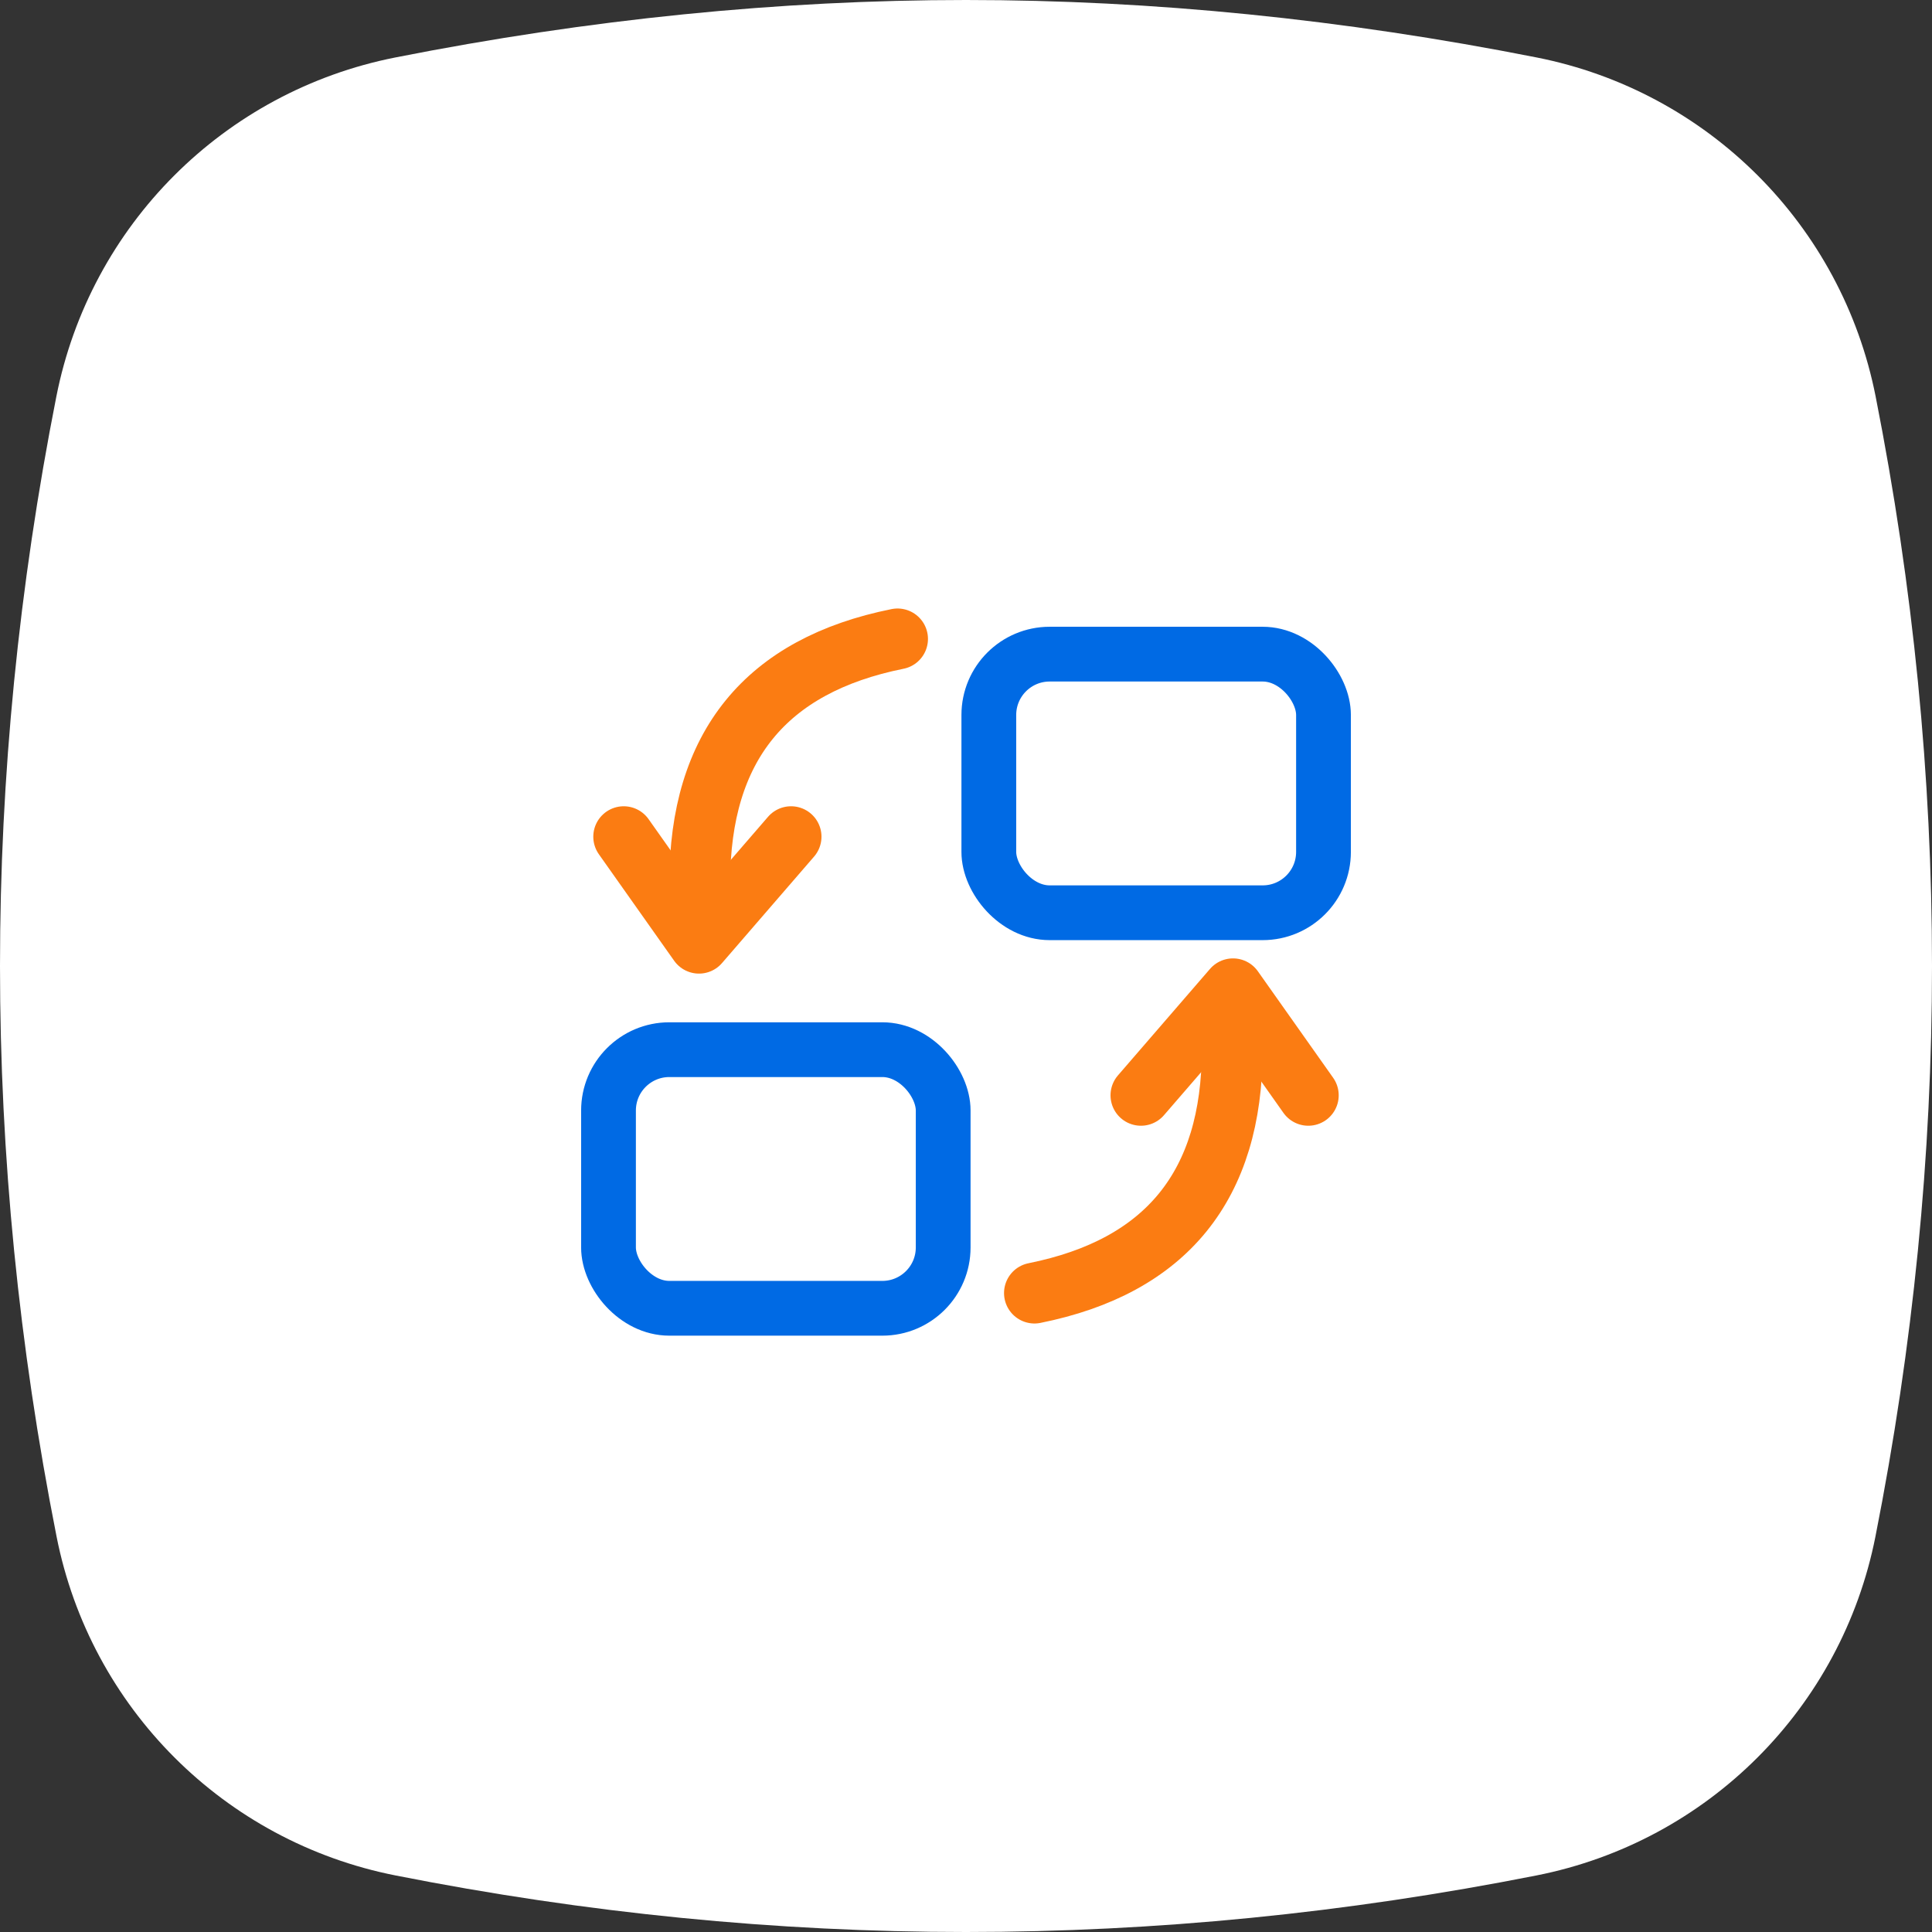 <?xml version="1.0" encoding="UTF-8"?>
<svg width="127px" height="127px" viewBox="0 0 127 127" version="1.1" xmlns="http://www.w3.org/2000/svg" xmlns:xlink="http://www.w3.org/1999/xlink">
    <rect x="0" y="0" width="127" height="127" fill="#333333" stroke="none"/>
    <!-- Generator: Sketch 63.1 (92452) - https://sketch.com -->
    <title>编组 35</title>
    <desc>Created with Sketch.</desc>
    <g id="页面-1" stroke="none" stroke-width="1" fill="none" fill-rule="evenodd">
        <g id="冒泡下载页面web端备份-7" transform="translate(-897, -1008)">
            <g id="编组-35" transform="translate(897, 1008)">
                <path d="M25.985,3.778 C38.729,1.259 51.234,0 63.5,0 C75.766,0 88.271,1.259 101.015,3.778 L101.015,3.778 C112.272,6.003 121.072,14.804 123.295,26.062 C125.765,38.57 127,51.049 127,63.5 C127,75.974 125.76,88.477 123.281,101.008 L123.281,101.008 C121.056,112.26 112.26,121.056 101.008,123.281 C88.477,125.76 75.974,127 63.5,127 C51.026,127 38.523,125.76 25.992,123.281 L25.992,123.281 C14.74,121.056 5.944,112.26 3.719,101.008 C1.24,88.477 0,75.974 0,63.5 C0,51.049 1.235,38.57 3.705,26.062 L3.705,26.062 C5.928,14.804 14.728,6.003 25.985,3.778 Z" id="蒙版备份" fill="#FFFFFF"></path>
                <g id="编组-14" transform="translate(40, 42)">
                    <g id="编组-13" transform="translate(0, -0)">
                        <g id="编组-12" transform="translate(1, 0)" stroke="#FB7C12" stroke-linecap="round" stroke-width="4">
                            <path d="M18,-3.62376795e-13 C9.333,1.74 5,7.073 5,16" id="路径-3"></path>
                            <polyline id="路径-7" stroke-linejoin="round" points="1.8189894e-12 13 4.948 20 11 13"></polyline>
                        </g>
                        <g id="编组-12备份" transform="translate(37, 33) scale(-1, -1) translate(-37, -33) translate(28, 23)" stroke="#FB7C12" stroke-linecap="round" stroke-width="4">
                            <path d="M18,9.08717546e-14 C9.333,1.74 5,7.073 5,16" id="路径-3"></path>
                            <polyline id="路径-7" stroke-linejoin="round" points="5.45674617e-13 13 4.948 20 11 13"></polyline>
                        </g>
                        <rect id="矩形" stroke="#006AE4" stroke-width="3.6" x="25" y="1" width="22" height="17" rx="4"></rect>
                        <rect id="矩形备份" stroke="#006AE4" stroke-width="3.6" x="-1.45519014e-12" y="27" width="22" height="17" rx="4"></rect>
                    </g>
                </g>
            </g>
        </g>
    </g>
</svg>